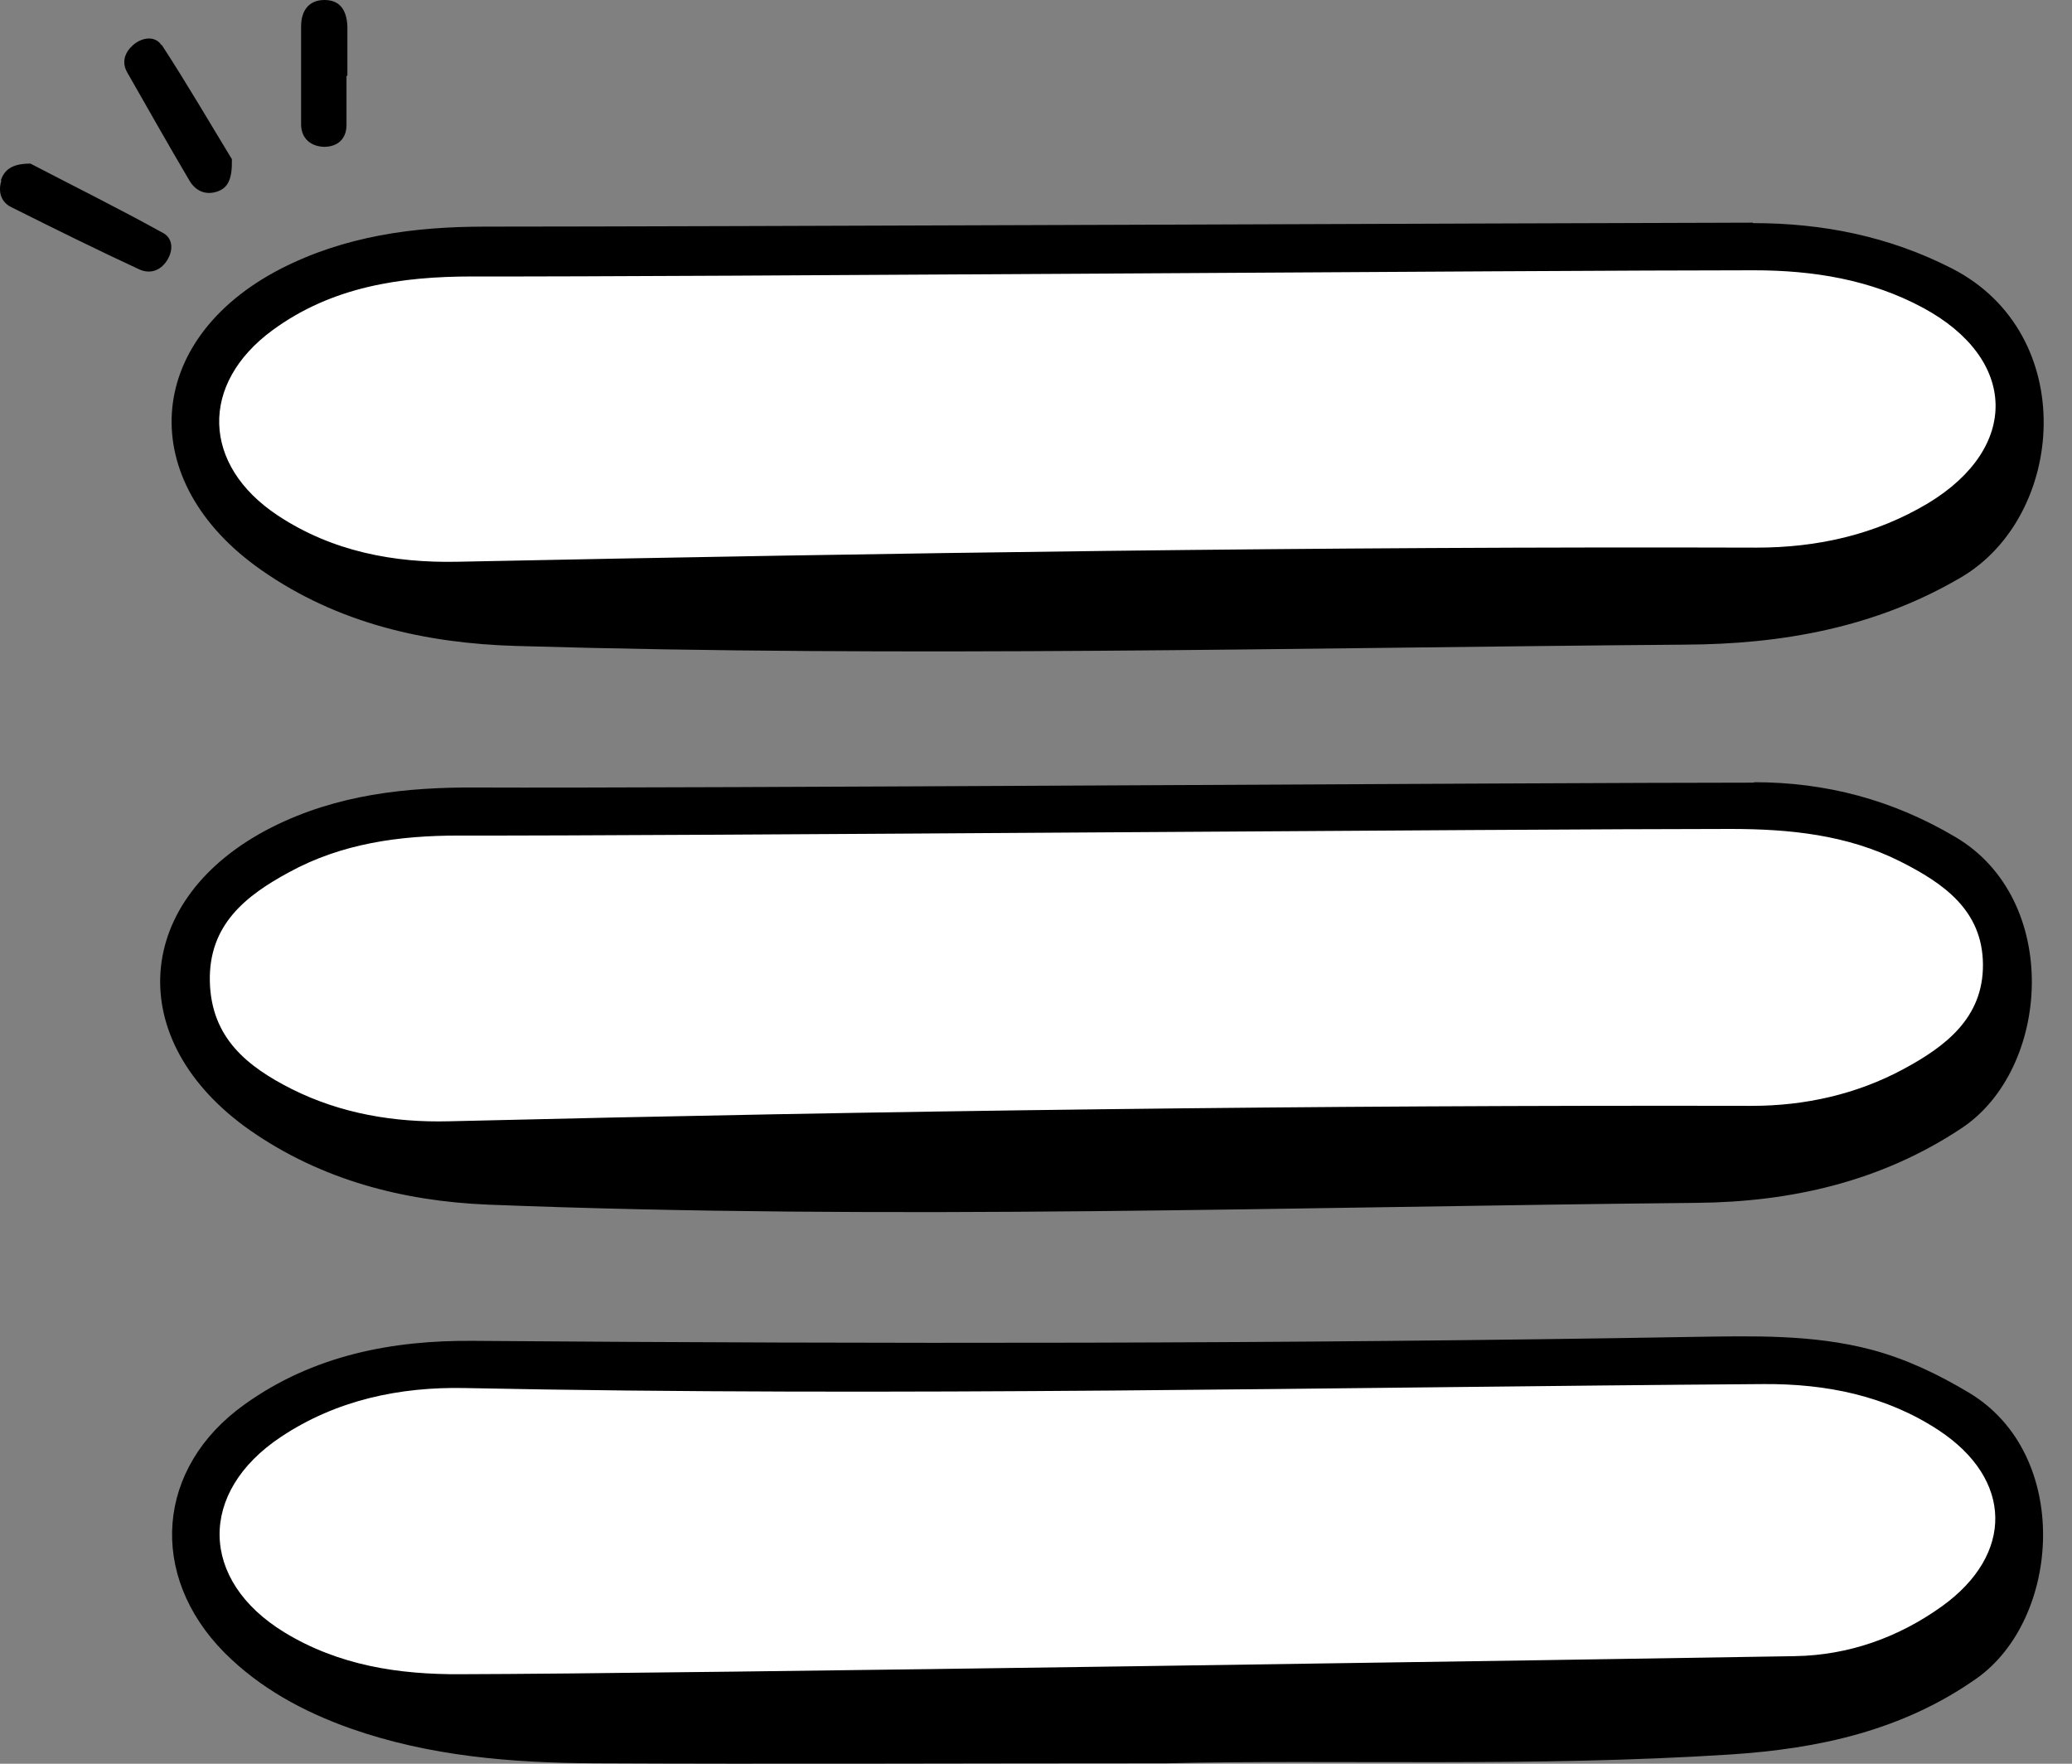 <svg width="47" height="40" viewBox="0 0 47 40" fill="none" xmlns="http://www.w3.org/2000/svg">
<rect x="0" y="0" width="47" height="40" fill="#808080" stroke="none"/>
<path d="M10.33 5.87C8.66 5.87 7.05 6.13 5.67 7.24C3.97 8.61 4.03 10.69 5.79 11.97C7.06 12.9 8.5 13.18 9.98 13.15C20.06 12.92 30.14 12.76 40.23 12.79C41.64 12.79 43.01 12.46 44.23 11.65C46.37 10.22 46.31 7.96 44.1 6.66C42.88 5.94 41.54 5.7 40.16 5.7C35.14 5.7 15.25 5.87 10.33 5.86V5.87ZM10.33 18.56C8.66 18.56 7.05 18.82 5.67 19.93C3.97 21.3 4.03 23.38 5.79 24.66C7.06 25.59 8.5 25.87 9.98 25.84C20.06 25.61 30.14 25.45 40.23 25.48C41.64 25.48 43.01 25.15 44.23 24.34C46.37 22.91 46.31 20.65 44.1 19.35C42.88 18.63 41.54 18.39 40.16 18.39C35.14 18.39 15.25 18.56 10.33 18.55V18.56ZM10.33 31.12C8.66 31.12 7.05 31.38 5.67 32.49C3.97 33.86 4.03 35.94 5.79 37.22C7.06 38.15 8.5 38.43 9.98 38.4C20.06 38.17 30.14 38.01 40.23 38.04C41.64 38.04 43.01 37.71 44.23 36.9C46.37 35.47 46.31 33.21 44.1 31.91C42.88 31.19 41.54 30.95 40.16 30.95C35.14 30.95 15.25 31.12 10.33 31.11V31.12Z" fill="white"/>
<path d="M26.47 39.99C21.7 39.99 17.58 40.01 13.47 39.99C11.6 39.98 9.74 39.83 7.95 39.2C6.88 38.82 5.9 38.29 5.09 37.48C3.35 35.72 3.54 33.28 5.55 31.85C7.1 30.74 8.89 30.39 10.76 30.41C19.97 30.48 29.19 30.48 38.4 30.32C39.76 30.3 41.12 30.26 42.45 30.61C43.24 30.82 43.97 31.17 44.67 31.59C47 32.99 46.75 36.72 44.83 38.07C43.15 39.25 41.25 39.66 39.26 39.79C34.78 40.08 30.29 39.9 26.46 39.99H26.47ZM40.72 37.56C41.93 37.54 43.06 37.14 44.05 36.43C45.69 35.25 45.66 33.55 43.98 32.44C42.78 31.65 41.42 31.38 40 31.39C30.18 31.46 20.36 31.68 10.54 31.48C9.07 31.45 7.63 31.75 6.37 32.59C4.49 33.84 4.52 35.84 6.45 37.02C7.68 37.77 9.04 37.98 10.46 37.97C15.29 37.96 36.62 37.63 40.74 37.56H40.72ZM39.79 17.74C41.42 17.74 42.93 18.14 44.35 18.98C46.77 20.4 46.52 24.25 44.49 25.59C42.65 26.81 40.6 27.26 38.49 27.28C29.35 27.37 20.2 27.68 11.06 27.32C9.14 27.24 7.29 26.76 5.68 25.64C2.76 23.6 3 20.36 6.17 18.76C7.64 18.02 9.21 17.85 10.82 17.86C15.55 17.88 34.86 17.75 39.79 17.75V17.74ZM10.4 18.95C9.05 18.95 7.75 19.13 6.56 19.78C5.58 20.31 4.73 20.97 4.76 22.26C4.79 23.54 5.61 24.19 6.62 24.7C7.74 25.26 8.95 25.46 10.18 25.43C20.03 25.19 29.89 25.06 39.74 25.08C40.94 25.08 42.11 24.82 43.17 24.25C44.12 23.74 44.99 23.09 44.98 21.87C44.97 20.64 44.08 20.03 43.11 19.54C41.9 18.93 40.59 18.8 39.25 18.8C34.42 18.8 15.19 18.96 10.4 18.95ZM39.76 5.06C41.35 5.06 42.85 5.36 44.28 6.09C47.18 7.58 46.85 11.7 44.49 13.09C42.54 14.24 40.4 14.61 38.23 14.62C29.39 14.69 20.55 14.91 11.71 14.65C9.65 14.59 7.66 14.14 5.93 12.93C3.05 10.92 3.25 7.71 6.36 6.1C7.82 5.35 9.39 5.14 11 5.14C15.83 5.14 35 5.06 39.76 5.05V5.06ZM10.72 6.27C9.09 6.27 7.53 6.5 6.18 7.49C4.52 8.71 4.58 10.55 6.3 11.69C7.54 12.51 8.94 12.77 10.38 12.74C20.2 12.54 30.02 12.39 39.84 12.42C41.22 12.42 42.54 12.13 43.74 11.41C45.82 10.15 45.77 8.14 43.62 6.98C42.43 6.34 41.13 6.13 39.78 6.13C34.89 6.13 15.52 6.28 10.73 6.27H10.72ZM0.03 4.1C-0.05 4.36 0.03 4.59 0.26 4.7C1.22 5.18 2.19 5.66 3.16 6.11C3.38 6.21 3.62 6.16 3.78 5.92C3.94 5.68 3.92 5.41 3.71 5.29C2.68 4.72 1.63 4.2 0.69 3.71C0.29 3.71 0.1 3.84 0.02 4.09L0.03 4.1ZM3.66 1.02C3.52 0.81 3.23 0.84 3.02 1.02C2.83 1.19 2.75 1.41 2.89 1.65C3.36 2.47 3.82 3.29 4.3 4.1C4.43 4.32 4.65 4.43 4.91 4.35C5.17 4.27 5.27 4.07 5.26 3.61C4.79 2.84 4.25 1.91 3.67 1.02H3.66ZM7.88 1.72C7.88 1.35 7.88 0.98 7.88 0.61C7.87 0.27 7.74 0 7.36 0C6.99 0 6.83 0.26 6.83 0.6C6.83 1.34 6.83 2.08 6.83 2.82C6.83 3.14 7.05 3.32 7.35 3.33C7.65 3.33 7.86 3.16 7.86 2.83C7.86 2.46 7.86 2.09 7.86 1.72H7.88Z" fill="black"/>
</svg>
